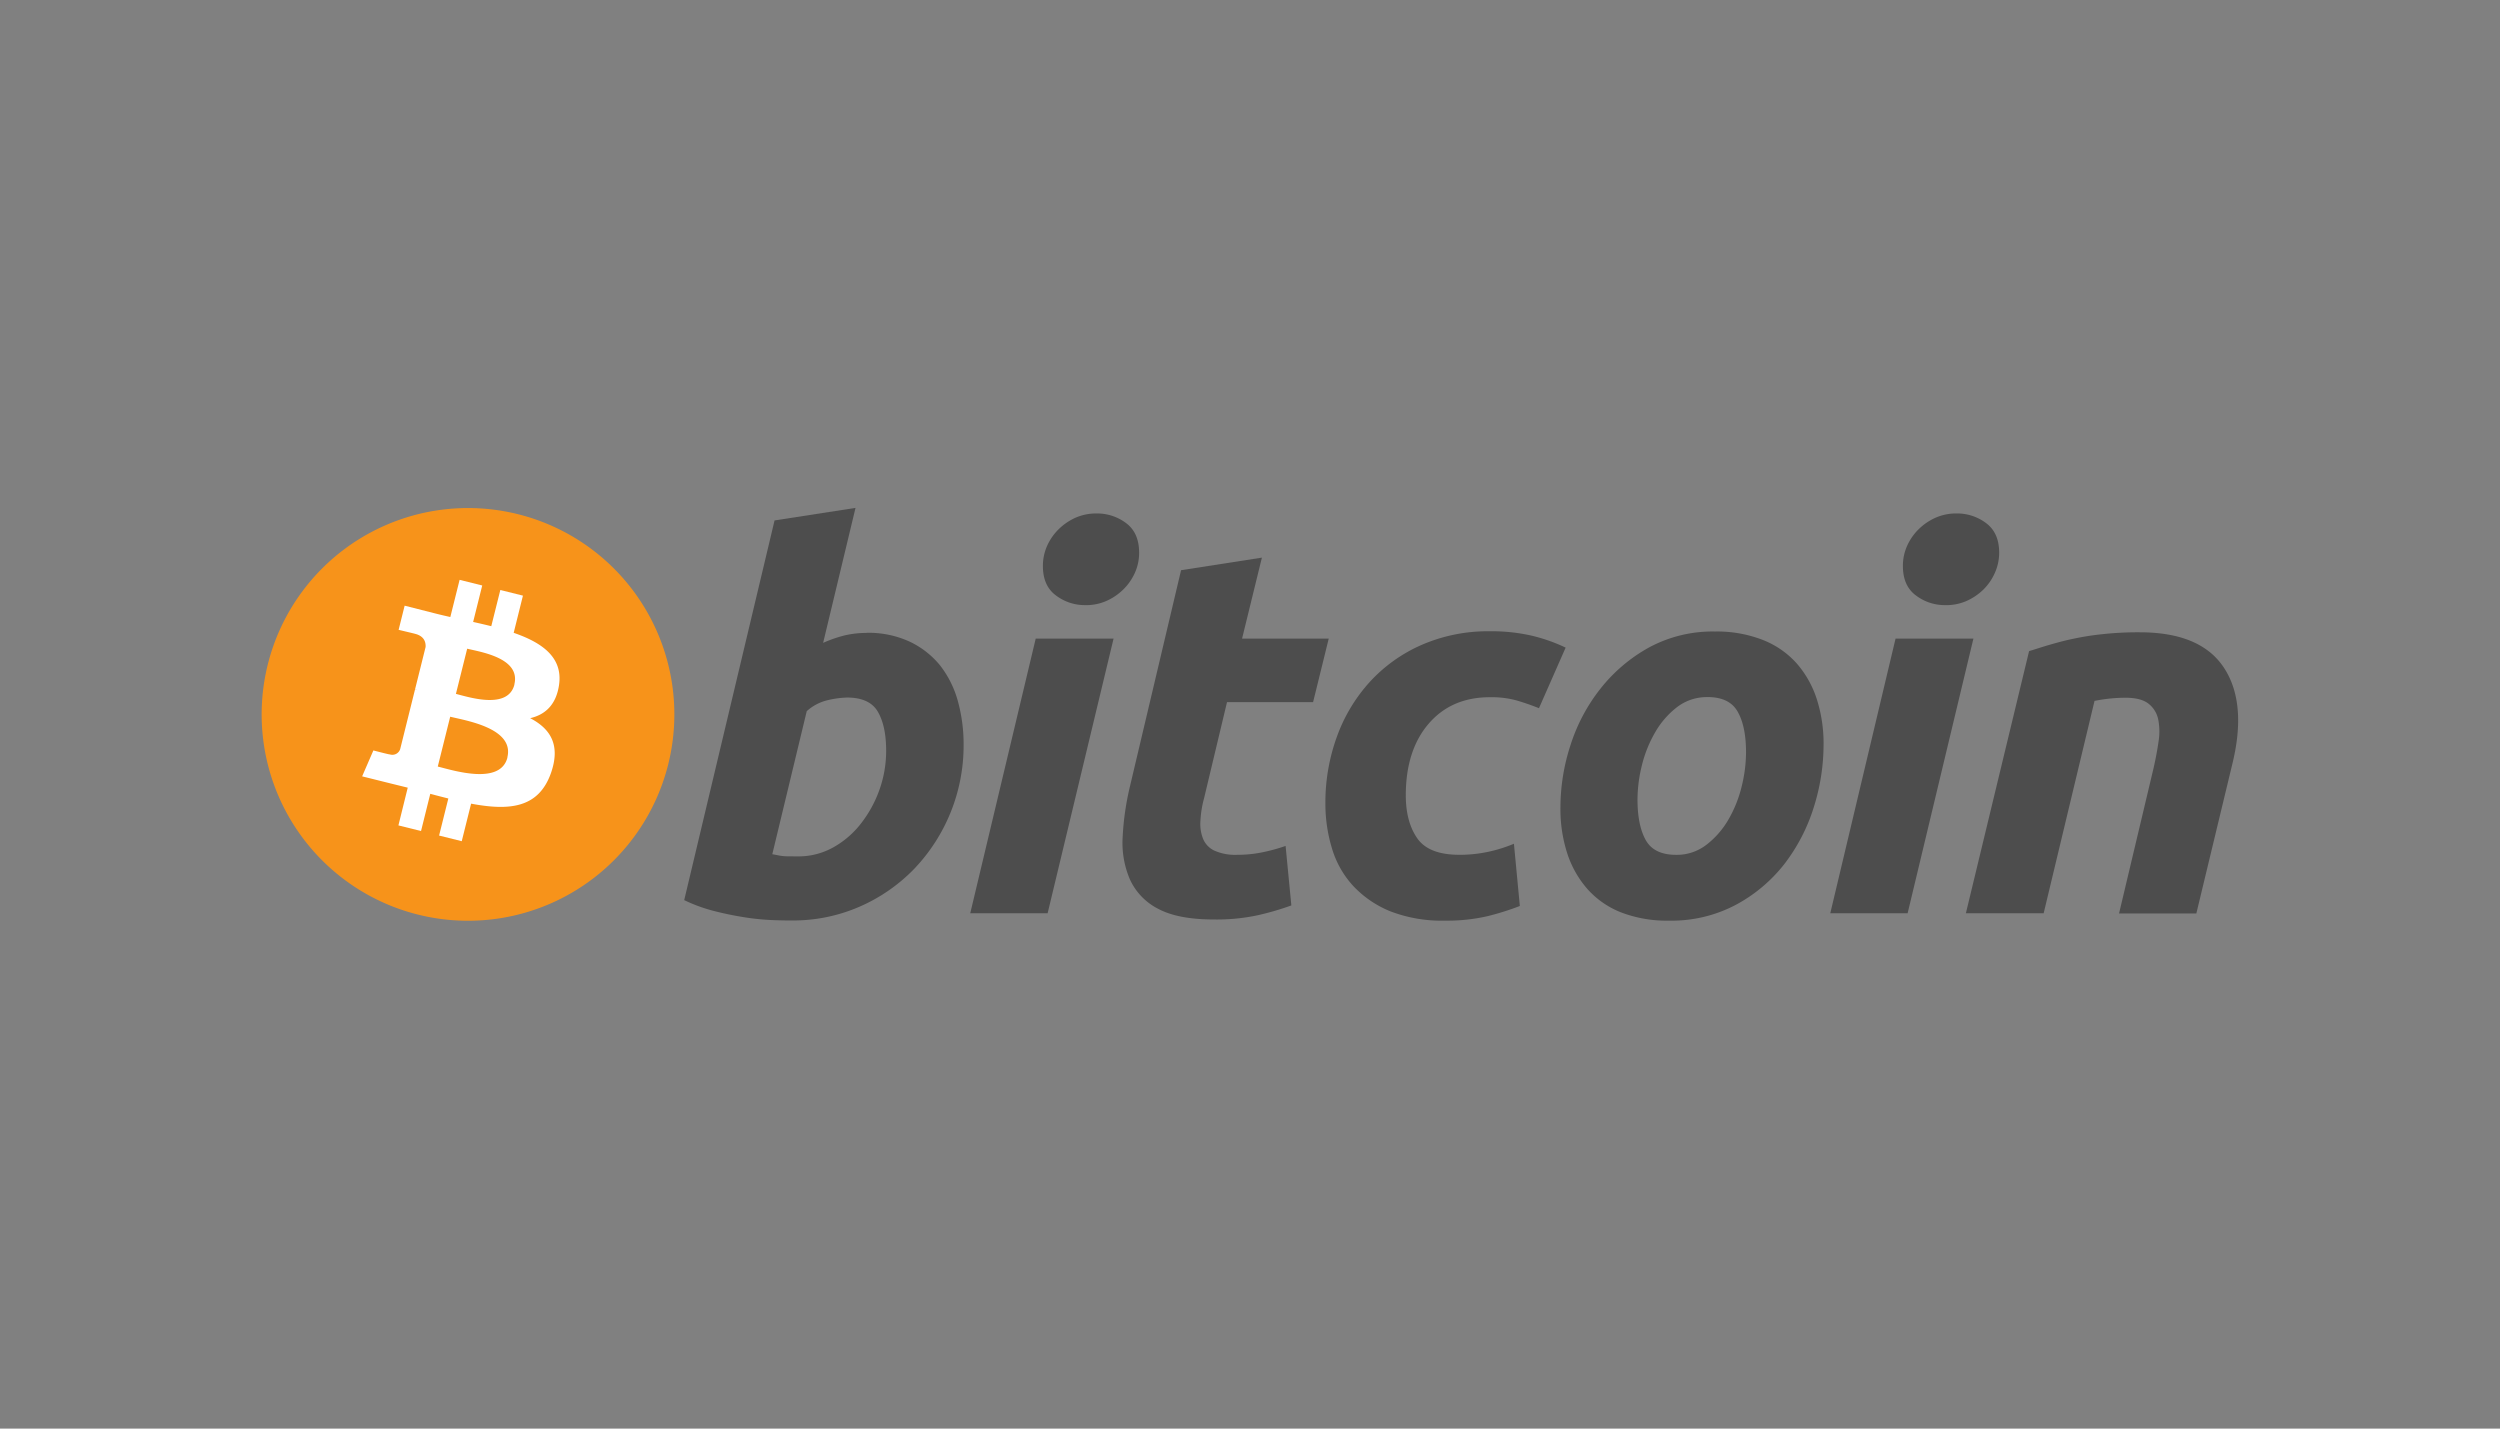 <?xml version="1.0" encoding="UTF-8"?>
<svg xmlns="http://www.w3.org/2000/svg" id="Layer_1" data-name="Layer 1" viewBox="0 0 630 360">
  <rect x="0" y="0" width="630" height="360" fill="#808080" stroke="none"/>
  <defs>
    <style>.cls-1{fill:#f7931a;}.cls-2{fill:#fff;}.cls-3{fill:#4d4d4d;}</style>
  </defs>
  <title>90_white</title>
  <path class="cls-1" d="M168.4,192.58a52,52,0,1,1-37.86-63A52,52,0,0,1,168.4,192.58Z"></path>
  <path class="cls-2" d="M140.88,172.59c1-6.92-4.23-10.64-11.43-13.12l2.33-9.37-5.7-1.42-2.28,9.12c-1.5-.37-3-.72-4.57-1.07l2.29-9.19-5.7-1.42-2.34,9.37c-1.24-.28-2.46-.56-3.64-.86v0l-7.87-2-1.52,6.09s4.23,1,4.14,1c2.32.58,2.73,2.11,2.66,3.32l-2.66,10.68a4.36,4.36,0,0,1,.59.19l-.6-.15-3.73,15a2.07,2.07,0,0,1-2.61,1.35c0,.09-4.15-1-4.15-1l-2.83,6.53,7.42,1.85,4.07,1L100.4,208l5.7,1.42,2.33-9.38c1.56.42,3.07.81,4.55,1.18l-2.33,9.34,5.71,1.42,2.36-9.46c9.73,1.84,17,1.09,20.12-7.7,2.48-7.09-.12-11.18-5.24-13.84,3.73-.86,6.54-3.31,7.28-8.38Zm-13,18.28c-1.76,7.09-13.69,3.26-17.56,2.3l3.13-12.56C117.29,181.57,129.69,183.48,127.85,190.87Zm1.76-18.38c-1.61,6.44-11.53,3.17-14.75,2.37l2.84-11.39C120.92,164.27,131.29,165.77,129.61,172.49Z"></path>
  <path class="cls-3" d="M218.35,159.47a24.71,24.71,0,0,1,10.92,2.24,22,22,0,0,1,7.65,6,25.61,25.61,0,0,1,4.47,9,40.85,40.85,0,0,1,1.44,11.06A45,45,0,0,1,230.33,219a43.13,43.13,0,0,1-13.69,9.47,41.87,41.87,0,0,1-17.1,3.49c-.79,0-2.18,0-4.15-.07a61.08,61.08,0,0,1-6.77-.58,82.3,82.3,0,0,1-8.1-1.59,40.57,40.57,0,0,1-8.1-2.89l22.77-95.68,20.4-3.16L207.43,162a33.28,33.28,0,0,1,5.26-1.84,23.74,23.74,0,0,1,5.66-.66Zm-17.11,56.34a17.94,17.94,0,0,0,8.69-2.24,23,23,0,0,0,7-6,30.27,30.27,0,0,0,4.67-8.49,29.12,29.12,0,0,0,1.71-9.88c0-4.21-.71-7.49-2.11-9.87s-4-3.55-7.76-3.55a24.28,24.28,0,0,0-4.8.65,12,12,0,0,0-5.34,2.78l-8.68,36.05,1.38.26a9.44,9.44,0,0,0,1.24.2,14.37,14.37,0,0,0,1.59.08Z"></path>
  <path class="cls-3" d="M264,230.15H244.5L261,160.93h19.62Zm9.48-77.66a12,12,0,0,1-7.37-2.43q-3.3-2.42-3.3-7.43a12.43,12.43,0,0,1,1.12-5.2,13.77,13.77,0,0,1,3-4.21,14.52,14.52,0,0,1,4.27-2.83,13,13,0,0,1,5.21-1,12.11,12.11,0,0,1,7.36,2.43q3.28,2.44,3.29,7.44a12.24,12.24,0,0,1-1.12,5.2,13.62,13.62,0,0,1-3,4.21,14.32,14.32,0,0,1-4.27,2.83,12.85,12.85,0,0,1-5.2,1Z"></path>
  <path class="cls-3" d="M297.63,143.69,318,140.52l-5,20.41h21.84l-3.94,16H309.21l-5.78,24.21a26.71,26.71,0,0,0-.92,5.66,10.2,10.2,0,0,0,.65,4.54,5.64,5.64,0,0,0,2.83,3,12.87,12.87,0,0,0,5.85,1.07,30.93,30.93,0,0,0,6.13-.6,43.43,43.43,0,0,0,6-1.64l1.45,15a70.94,70.94,0,0,1-8.55,2.49,49.22,49.22,0,0,1-10.93,1.05q-9.07,0-14.08-2.69a15.6,15.6,0,0,1-7.11-7.38,23.38,23.38,0,0,1-1.84-10.72,69.35,69.35,0,0,1,1.84-12.76Z"></path>
  <path class="cls-3" d="M334,202.51a48.53,48.53,0,0,1,2.89-16.84,41.3,41.3,0,0,1,8.3-13.83,38.68,38.68,0,0,1,13.1-9.34,41.76,41.76,0,0,1,17.16-3.42,45.22,45.22,0,0,1,10.59,1.12,42.85,42.85,0,0,1,8.5,3l-6.72,15.27c-1.75-.71-3.57-1.34-5.46-1.91a23.71,23.71,0,0,0-6.91-.86c-6.5,0-11.64,2.25-15.46,6.71s-5.73,10.49-5.73,18q0,6.71,2.9,10.86t10.66,4.14a34.18,34.18,0,0,0,7.37-.79,36.24,36.24,0,0,0,6.32-2L383,228.31a68.4,68.4,0,0,1-8.16,2.57A45.27,45.27,0,0,1,364.16,232a36,36,0,0,1-13.82-2.36,26.45,26.45,0,0,1-9.34-6.39,24.07,24.07,0,0,1-5.33-9.41A38.51,38.51,0,0,1,334,202.51Z"></path>
  <path class="cls-3" d="M420.54,232a31.9,31.9,0,0,1-12.11-2.11A22.24,22.24,0,0,1,400,224a25.64,25.64,0,0,1-5.07-9,36.34,36.34,0,0,1-1.7-11.5,50.81,50.81,0,0,1,2.56-15.8,44.77,44.77,0,0,1,7.57-14.21,40.58,40.58,0,0,1,12.23-10.35,33.76,33.76,0,0,1,16.58-4,31.85,31.85,0,0,1,12.05,2.12,22.46,22.46,0,0,1,8.55,5.92,25.66,25.66,0,0,1,5.06,9,36.71,36.71,0,0,1,1.71,11.52,52.77,52.77,0,0,1-2.49,15.8,45.76,45.76,0,0,1-7.37,14.21A38.73,38.73,0,0,1,437.46,228a34.53,34.53,0,0,1-16.92,4Zm9.74-56.33a12.3,12.3,0,0,0-7.63,2.5,21.55,21.55,0,0,0-5.52,6.32,31.44,31.44,0,0,0-3.37,8.36,36.27,36.27,0,0,0-1.11,8.61c0,4.4.71,7.82,2.1,10.28s3.95,3.68,7.64,3.68A12.17,12.17,0,0,0,430,212.9a21.7,21.7,0,0,0,5.53-6.31,31.28,31.28,0,0,0,3.36-8.36,36.29,36.29,0,0,0,1.11-8.62q0-6.57-2.11-10.27C436.51,176.9,434,175.66,430.28,175.66Z"></path>
  <path class="cls-3" d="M480.72,230.15H461.23l16.45-69.22H497.3Zm9.47-77.66a12,12,0,0,1-7.37-2.43q-3.29-2.42-3.29-7.43a12.28,12.28,0,0,1,1.12-5.2,13.74,13.74,0,0,1,3-4.21,14.44,14.44,0,0,1,4.28-2.83,12.94,12.94,0,0,1,5.19-1,12.1,12.1,0,0,1,7.37,2.43c2.19,1.63,3.3,4.11,3.3,7.44a12.4,12.4,0,0,1-1.13,5.2,13.43,13.43,0,0,1-2.95,4.21,14.58,14.58,0,0,1-4.27,2.83,12.9,12.9,0,0,1-5.21,1Z"></path>
  <path class="cls-3" d="M511.33,164.08c1.48-.43,3.13-1,4.92-1.52s3.82-1.09,6.07-1.56a70.26,70.26,0,0,1,7.49-1.19,82.91,82.91,0,0,1,9.41-.47q15.4,0,21.26,9t2,24.47l-9,37.38H534l8.69-36.59c.52-2.29.94-4.49,1.25-6.65a15.85,15.85,0,0,0-.07-5.66,6.77,6.77,0,0,0-2.43-3.95q-1.92-1.52-5.86-1.51a39.33,39.33,0,0,0-7.76.8L515,230.15H495.4Z"></path>
</svg>
